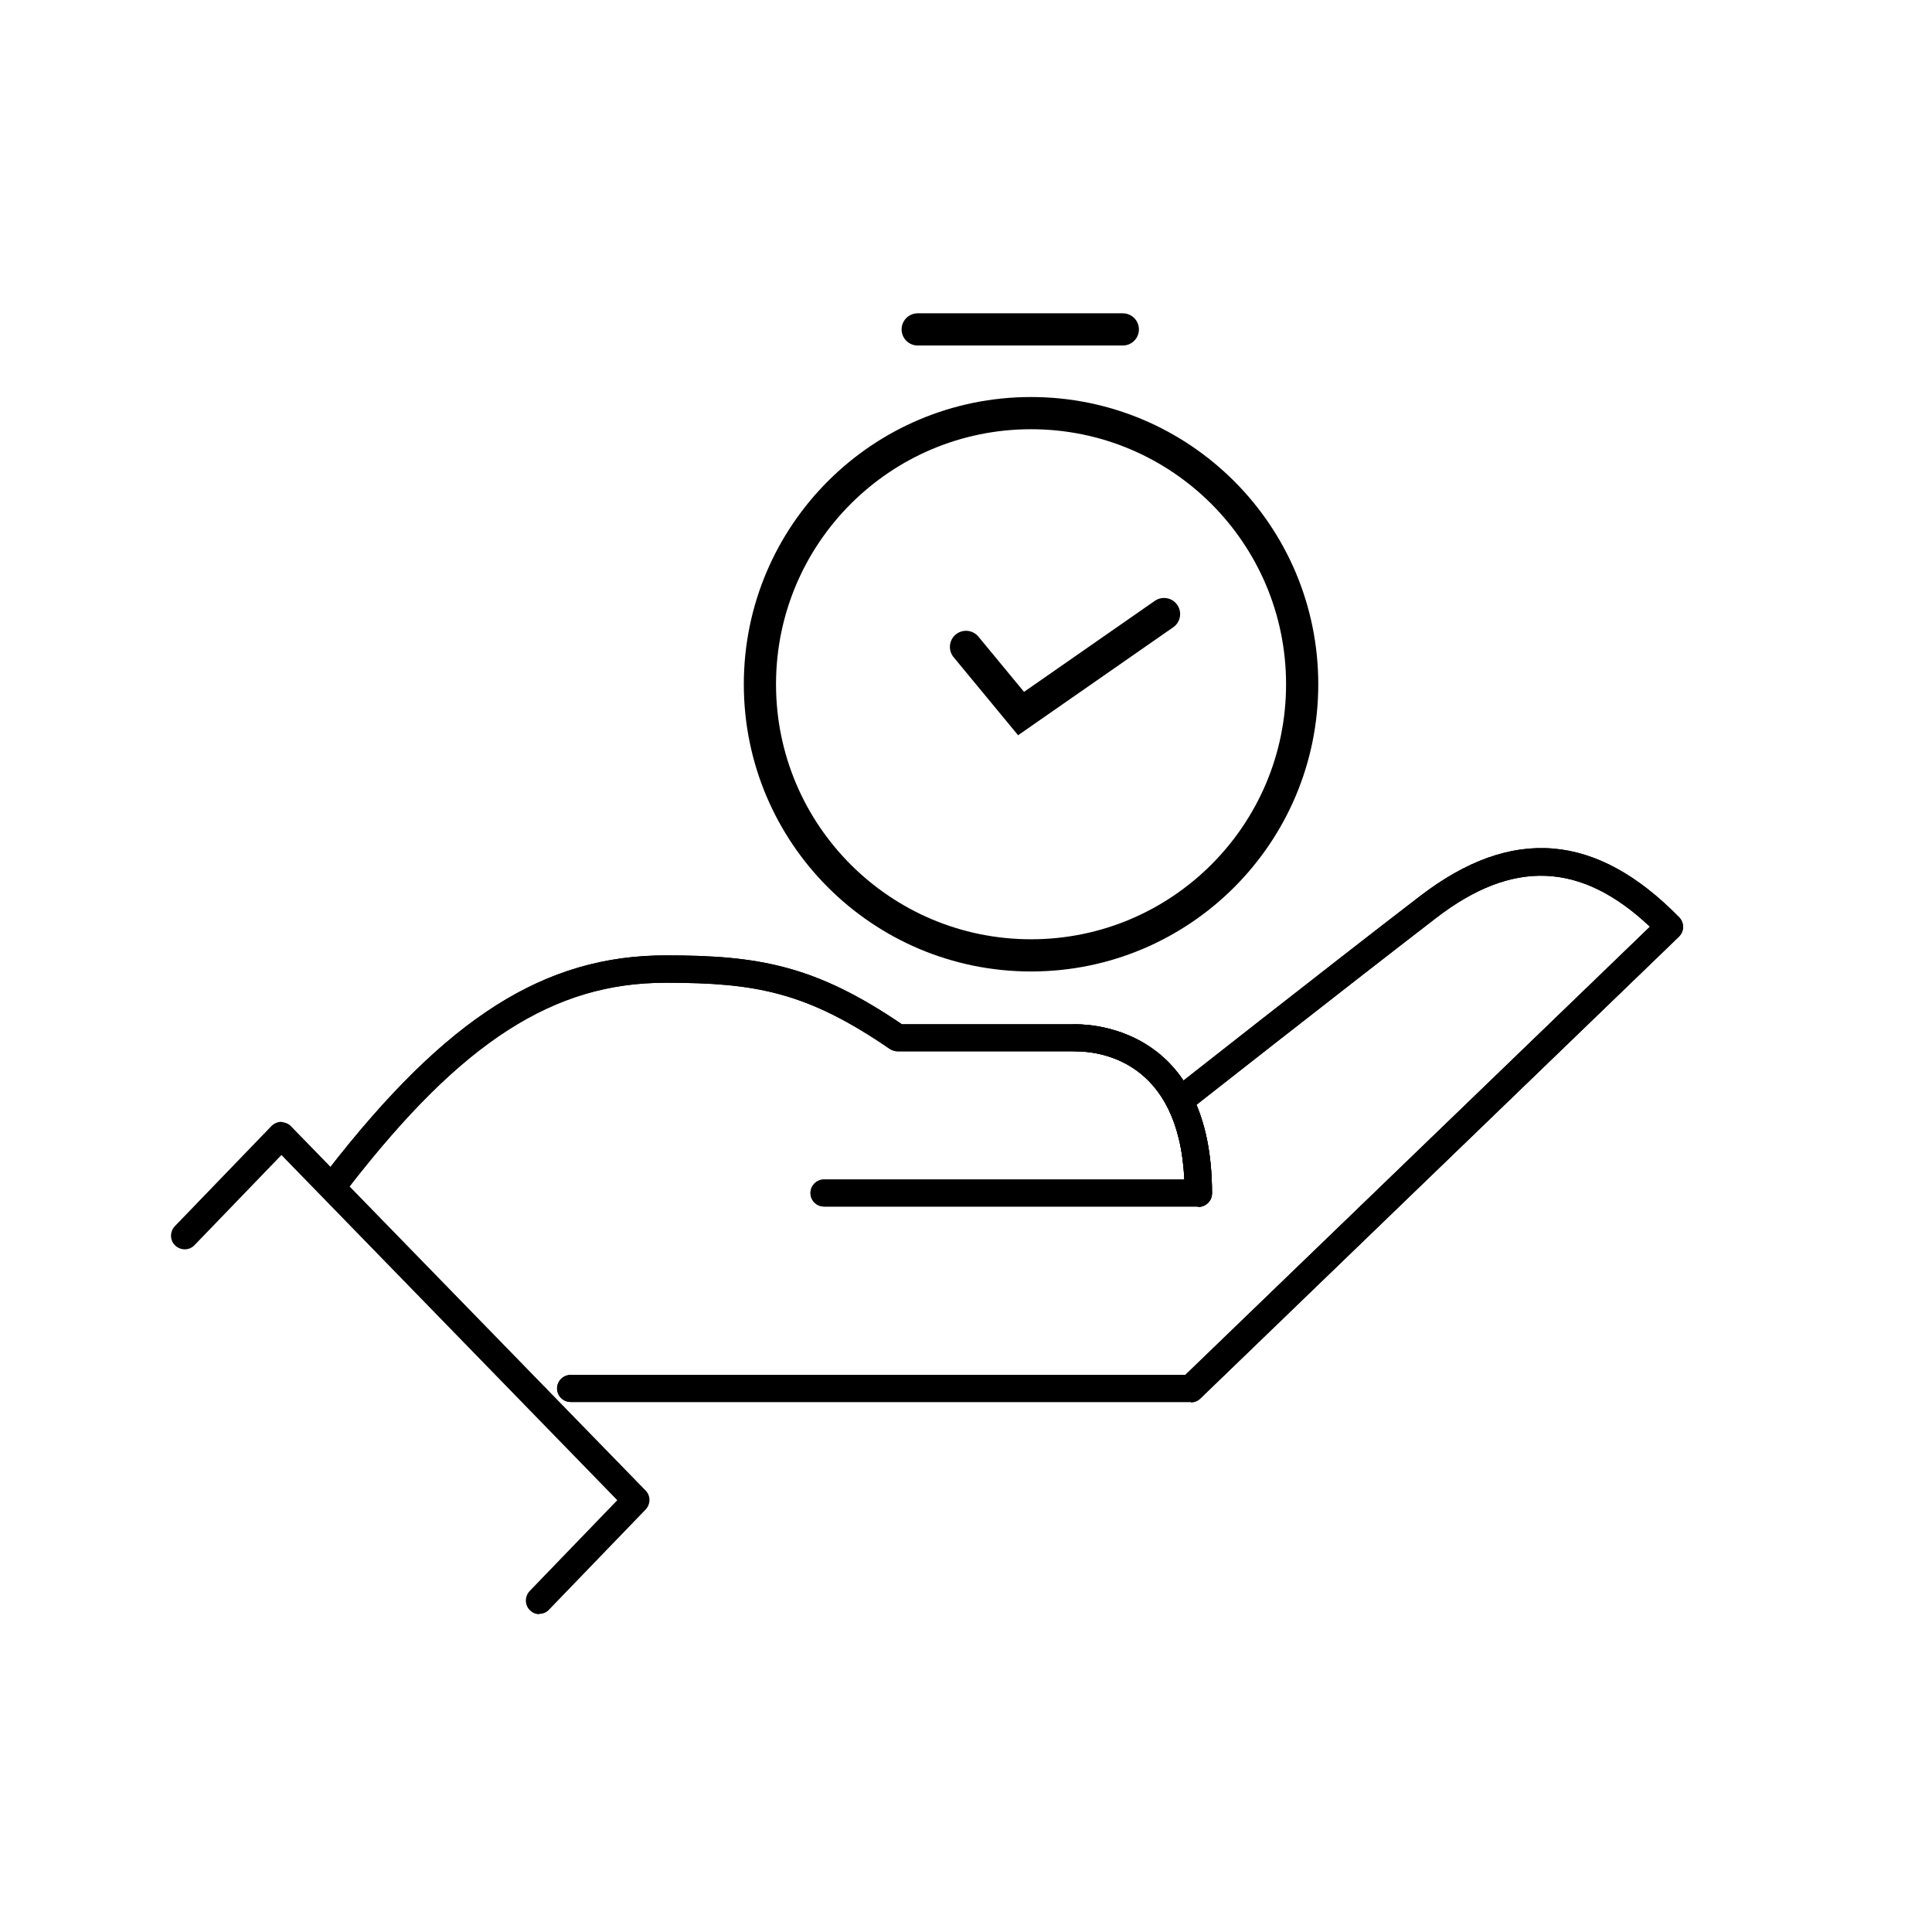 <?xml version="1.0" encoding="utf-8"?>
<svg xmlns="http://www.w3.org/2000/svg" width="60" height="60" viewBox="0 0 60 60" fill="none">
<mask id="mask0_8805_9895" style="mask-type:luminance" maskUnits="userSpaceOnUse" x="0" y="0" width="60" height="60">
<path d="M60 0H0V60H60V0Z" fill="white"/>
</mask>
<g mask="url(#mask0_8805_9895)">
<path d="M36.98 43.54H17.72C17.49 43.54 17.3 43.35 17.3 43.12C17.3 42.89 17.49 42.7 17.72 42.7H36.81L51.24 28.78C49.1 26.76 46.98 26.68 44.61 28.5C41.65 30.78 36.89 34.52 36.89 34.52L36.37 33.86C36.37 33.86 41.13 30.11 44.1 27.83C46.95 25.64 49.58 25.86 52.15 28.49C52.23 28.57 52.27 28.68 52.27 28.79C52.27 28.9 52.22 29.01 52.14 29.09L37.28 43.43C37.2 43.51 37.1 43.55 36.99 43.55L36.98 43.54Z" fill="black"/>
<path d="M37.21 37.47H25.59C25.36 37.47 25.17 37.28 25.17 37.05C25.17 36.82 25.36 36.63 25.59 36.63H36.78C36.61 32.94 34.16 32.65 33.4 32.65H27.88C27.79 32.65 27.71 32.62 27.64 32.58C25.06 30.81 23.48 30.52 20.68 30.52C17.15 30.52 14.4 32.29 10.86 36.84C10.72 37.02 10.45 37.06 10.27 36.91C10.09 36.77 10.05 36.5 10.2 36.32C13.87 31.6 16.91 29.67 20.68 29.67C23.56 29.67 25.32 29.98 28.01 31.81H33.4C34.11 31.81 37.64 32.06 37.64 37.06C37.64 37.29 37.45 37.48 37.22 37.48L37.21 37.47Z" fill="black"/>
<path d="M36.98 43.54H17.72C17.49 43.54 17.3 43.35 17.3 43.12C17.3 42.89 17.49 42.7 17.72 42.7H36.81L51.24 28.78C49.1 26.76 46.98 26.68 44.61 28.5C41.65 30.78 36.89 34.52 36.89 34.52L36.37 33.86C36.37 33.86 41.13 30.11 44.1 27.83C46.95 25.64 49.58 25.86 52.15 28.49C52.23 28.57 52.27 28.68 52.27 28.79C52.27 28.9 52.22 29.01 52.14 29.09L37.28 43.43C37.2 43.51 37.1 43.55 36.99 43.55L36.98 43.54Z" fill="black"/>
<path d="M37.21 37.47C36.98 37.47 36.79 37.28 36.79 37.05C36.79 32.96 34.19 32.65 33.4 32.65C33.17 32.65 32.98 32.46 32.98 32.23C32.98 32 33.17 31.81 33.4 31.81C34.11 31.81 37.64 32.06 37.64 37.06C37.64 37.29 37.45 37.48 37.22 37.48L37.21 37.47Z" fill="black"/>
<path d="M37.21 37.47H25.59C25.36 37.47 25.17 37.28 25.17 37.05C25.17 36.82 25.36 36.63 25.59 36.63H36.78C36.61 32.94 34.16 32.65 33.4 32.65H27.88C27.79 32.65 27.71 32.62 27.64 32.58C25.06 30.81 23.48 30.52 20.68 30.52C17.2 30.52 14.35 32.35 10.86 36.84C10.72 37.02 10.45 37.06 10.27 36.91C10.09 36.77 10.05 36.5 10.2 36.32C13.87 31.6 16.91 29.67 20.68 29.67C23.56 29.67 25.32 29.98 28.01 31.81H33.4C34.11 31.81 37.64 32.06 37.64 37.06C37.64 37.29 37.45 37.48 37.22 37.48L37.21 37.47Z" fill="black"/>
<path d="M16.75 50.13C16.64 50.13 16.54 50.09 16.46 50.01C16.29 49.85 16.29 49.58 16.45 49.41L19.17 46.59L8.74 35.87L6.04 38.67C5.88 38.84 5.61 38.84 5.44 38.68C5.27 38.52 5.27 38.25 5.43 38.08L8.43 34.97C8.51 34.89 8.62 34.84 8.73 34.84C8.86 34.86 8.95 34.89 9.03 34.97L20.05 46.29C20.21 46.45 20.21 46.71 20.05 46.88L17.05 49.99C16.97 50.08 16.86 50.12 16.75 50.12V50.13Z" fill="black"/>
<path d="M32.02 29.67C36.67 29.67 40.44 25.9 40.44 21.25C40.44 16.6 36.67 12.83 32.02 12.83C27.37 12.83 23.6 16.6 23.6 21.25C23.6 25.9 27.37 29.67 32.02 29.67Z" stroke="black" stroke-miterlimit="10"/>
<path d="M30 20.09L31.71 22.16L36.15 19.07" stroke="black" stroke-miterlimit="10" stroke-linecap="round"/>
<path d="M28.5 10.23H34.87" stroke="black" stroke-miterlimit="10" stroke-linecap="round"/>
</g>
</svg>